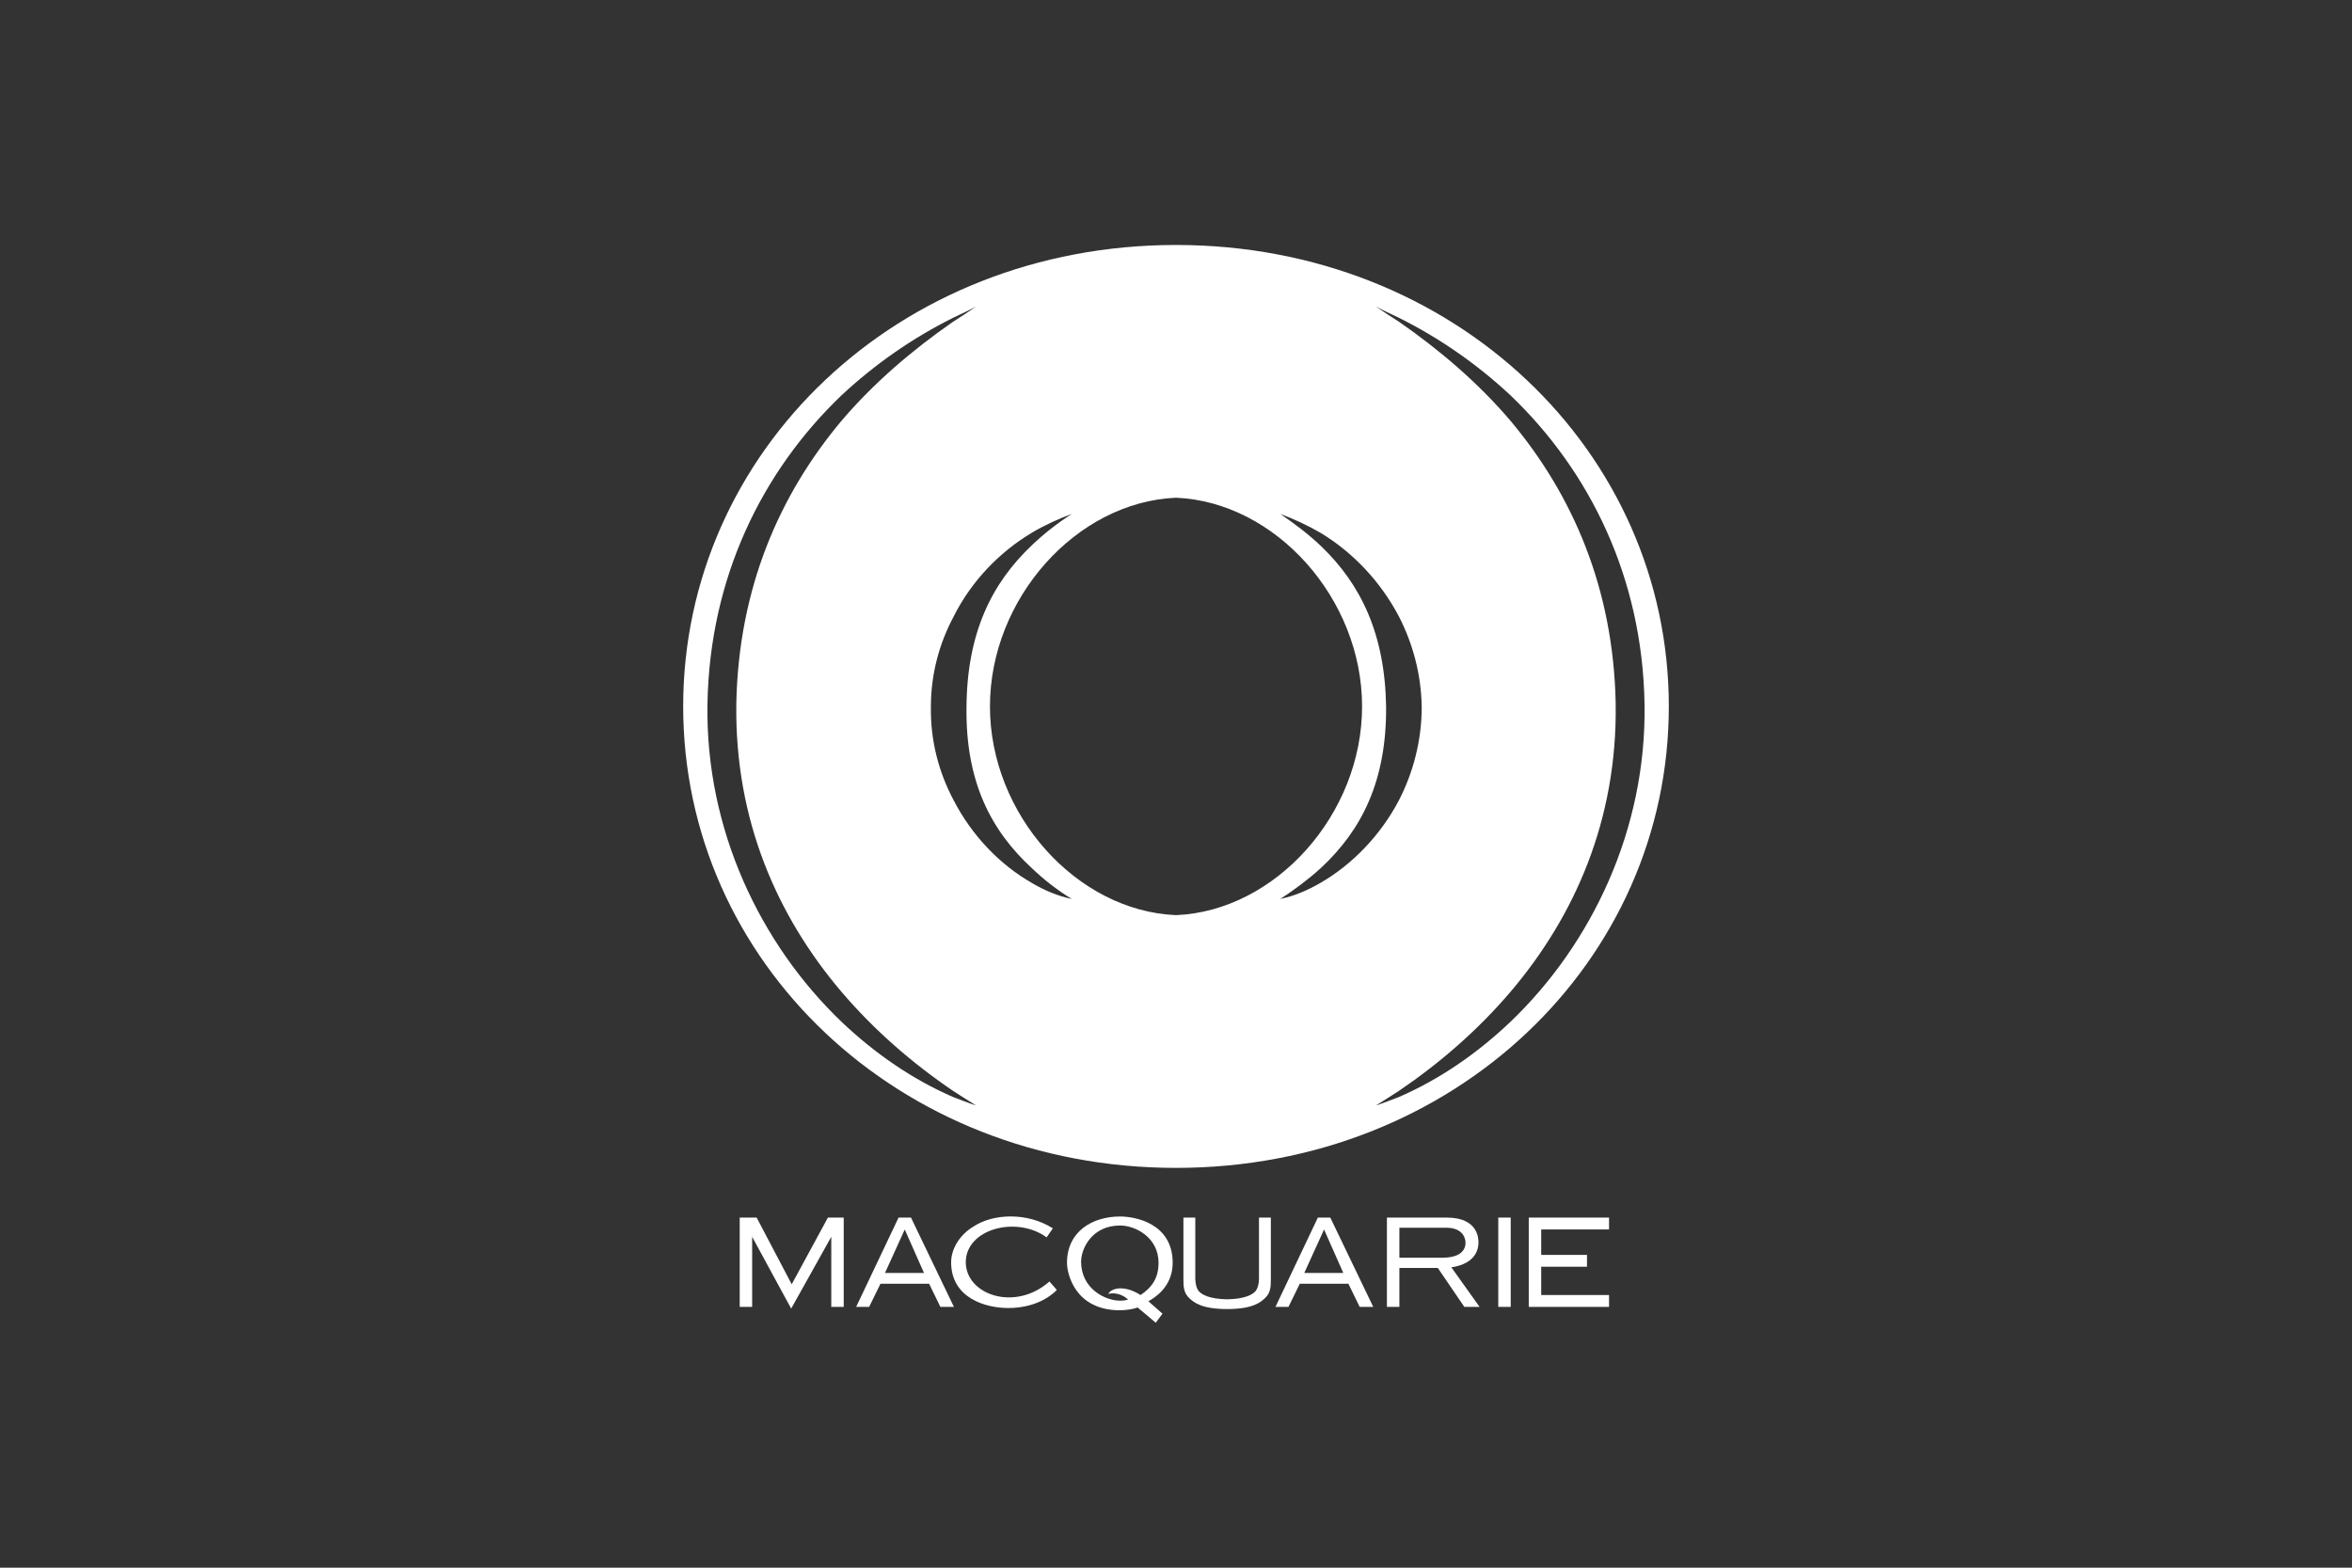 <?xml version="1.0" encoding="utf-8"?>
<!-- Generator: Adobe Illustrator 16.0.0, SVG Export Plug-In . SVG Version: 6.00 Build 0)  -->
<!DOCTYPE svg PUBLIC "-//W3C//DTD SVG 1.1//EN" "http://www.w3.org/Graphics/SVG/1.1/DTD/svg11.dtd">
<svg version="1.1" id="Layer_1" xmlns="http://www.w3.org/2000/svg" xmlns:xlink="http://www.w3.org/1999/xlink" x="0px" y="0px"
	 width="300px" height="200px" viewBox="0 0 300 200" enable-background="new 0 0 300 200" xml:space="preserve">
<rect x="0" y="0" width="300" height="200" fill="#333333" stroke="none"/>
<g>
	<g>
		<path fill="#FFFFFF" d="M178.457,139.945c-1.01,0.366-2.02,0.798-2.957,1.086c0.938-0.578,1.947-1.226,2.957-1.875
			c5.196-3.534,10.028-7.718,14.209-12.622c8.149-9.596,13.635-21.857,13.416-36.785c-0.287-14.788-5.555-26.689-13.416-36.066
			c-4.111-4.833-9.013-9.017-14.209-12.623c-1.01-0.65-2.02-1.297-2.957-1.947c0.938,0.505,1.947,0.938,2.957,1.441
			c5.196,2.596,9.955,5.915,14.209,9.881c10.169,9.739,16.809,23.299,17.096,39.313c0.287,16.082-6.776,30.725-17.096,40.606
			C188.337,134.465,183.576,137.713,178.457,139.945 M168.502,112.591c-1.73,1.01-3.459,1.732-5.194,2.093
			c1.881-1.226,3.61-2.524,5.194-3.967c5.192-4.833,8.364-11.107,8.296-20.559c-0.142-9.302-3.245-15.648-8.296-20.483
			c-1.584-1.513-3.313-2.812-5.194-4.108c1.735,0.647,3.464,1.44,5.194,2.449c4.038,2.455,7.573,6.132,9.954,10.676
			c1.735,3.39,2.813,7.285,2.886,11.466c0,4.332-1.083,8.371-2.886,11.902C176.076,106.605,172.466,110.282,168.502,112.591
			 M126.27,90.123c0-13.765,11.031-26.086,23.732-26.626c12.698,0.541,23.733,12.862,23.733,26.626
			c0,13.766-11.03,26.092-23.733,26.628C137.301,116.215,126.27,103.889,126.27,90.123 M131.646,112.663
			c-4.041-2.307-7.646-5.983-10.027-10.604c-1.872-3.531-2.957-7.57-2.883-11.902c0-4.181,1.079-8.077,2.883-11.466
			c2.31-4.616,5.916-8.293,10.027-10.747c1.586-0.938,3.318-1.731,5.049-2.378c-1.875,1.223-3.537,2.523-5.049,3.966
			c-5.193,4.905-8.293,11.249-8.367,20.625c-0.145,9.522,3.102,15.799,8.367,20.63c1.513,1.443,3.174,2.742,5.049,3.896
			C134.964,114.323,133.232,113.601,131.646,112.663 M121.544,139.945c-5.123-2.232-9.88-5.48-14.211-9.59
			c-10.315-9.882-17.385-24.524-17.093-40.606c0.288-16.015,6.922-29.574,17.093-39.313c4.256-3.966,9.017-7.285,14.211-9.881
			c1.008-0.503,2.021-0.936,2.956-1.441c-0.935,0.649-1.947,1.297-2.956,1.947c-5.194,3.606-10.101,7.79-14.211,12.623
			c-7.86,9.377-13.127,21.278-13.415,36.066c-0.217,14.928,5.266,27.189,13.415,36.785c4.182,4.904,9.017,9.088,14.211,12.622
			c1.008,0.649,2.021,1.297,2.956,1.875C123.565,140.743,122.552,140.312,121.544,139.945 M212.86,90.123
			c0-32.514-27.329-58.871-62.857-58.871c-35.53,0-62.862,26.357-62.862,58.871c0,32.515,27.331,58.872,62.862,58.872
			C185.531,148.995,212.86,122.638,212.86,90.123"/>
		<path fill="#FFFFFF" d="M112.88,162.402l2.522-5.547l2.455,5.547H112.88z M114.612,155.336l-5.408,11.39h1.658l1.443-2.95h6.205
			l1.437,2.954h1.728l-5.478-11.394H114.612z"/>
		<polygon fill="#FFFFFF" points="100.984,163.844 96.513,155.337 94.352,155.337 94.352,166.726 95.938,166.726 95.938,157.788 
			100.915,166.947 106.031,157.788 106.031,166.726 107.617,166.726 107.617,155.337 105.599,155.337 		"/>
		<path fill="#FFFFFF" d="M123.187,161.033c0-4.267,6.489-5.967,10.312-3.171l0.793-1.154c-3.311-2.1-7.611-1.862-10.067-0.268
			c-1.926,1.142-2.908,2.994-2.908,4.593c0,4.534,4.331,5.84,7.284,5.84c4.114,0,6.051-2.16,6.195-2.307l-0.939-1.077
			C129.444,167.393,123.187,165.161,123.187,161.033"/>
		<path fill="#FFFFFF" d="M160.586,163.122c0,0.577-0.142,1.271-0.486,1.648c-0.375,0.383-1.311,0.956-3.578,0.99
			c-2.266-0.034-3.204-0.607-3.575-0.99c-0.347-0.378-0.485-1.071-0.485-1.648v-7.785h-1.516v7.857c0,1.04,0.04,1.821,0.865,2.525
			c0.468,0.4,1.408,1.286,4.711,1.286c3.305,0,4.245-0.886,4.713-1.286c0.83-0.704,0.865-1.485,0.865-2.525v-7.857h-1.514V163.122z"
			/>
		<polygon fill="#FFFFFF" points="194.995,166.729 205.235,166.729 205.235,165.214 196.582,165.214 196.582,161.604 
			202.422,161.604 202.422,160.096 196.582,160.096 196.582,156.85 205.235,156.85 205.235,155.336 194.995,155.336 		"/>
		<path fill="#FFFFFF" d="M145.484,165.214c-2.318-1.44-3.835-0.747-4.127-0.144c1.28-0.293,2.242,0.438,2.525,0.72
			c-0.209,0.072-0.483,0.14-1.01,0.145c-1.925,0-4.976-1.542-4.976-4.976c0-1.667,1.377-4.613,4.972-4.613
			c1.946,0,4.905,1.508,4.905,4.761C147.774,162.98,146.996,164.204,145.484,165.214 M149.577,161.106
			c0-5.05-4.797-5.911-6.704-5.911c-3.564,0-6.778,1.925-6.778,5.921c0,1.307,0.967,6.046,6.775,6.046
			c0.779-0.018,1.646-0.132,2.236-0.359l2.309,1.946l0.864-1.153l-1.803-1.586C147.125,165.648,149.577,164.261,149.577,161.106"/>
		<polygon fill="#FFFFFF" points="191.106,155.411 191.106,166.729 192.692,166.729 192.692,155.336 191.106,155.336 		"/>
		<path fill="#FFFFFF" d="M166.362,162.402l2.523-5.547l2.456,5.547H166.362z M168.094,155.336l-5.406,11.39h1.657l1.445-2.95h6.2
			l1.436,2.954h1.733l-5.478-11.394H168.094z"/>
		<path fill="#FFFFFF" d="M178.493,160.455v-3.824h5.548h0.43c2.365,0,2.455,1.663,2.455,1.882c0,0.289,0.041,1.915-2.885,1.942
			H178.493z M188.581,158.513c0-0.508-0.054-3.176-4.035-3.176h-7.643v11.393h1.59v-4.974h4.897l3.389,4.974h1.947l-3.604-5.048
			C188.332,161.205,188.581,159.234,188.581,158.513"/>
	</g>
</g>
</svg>
